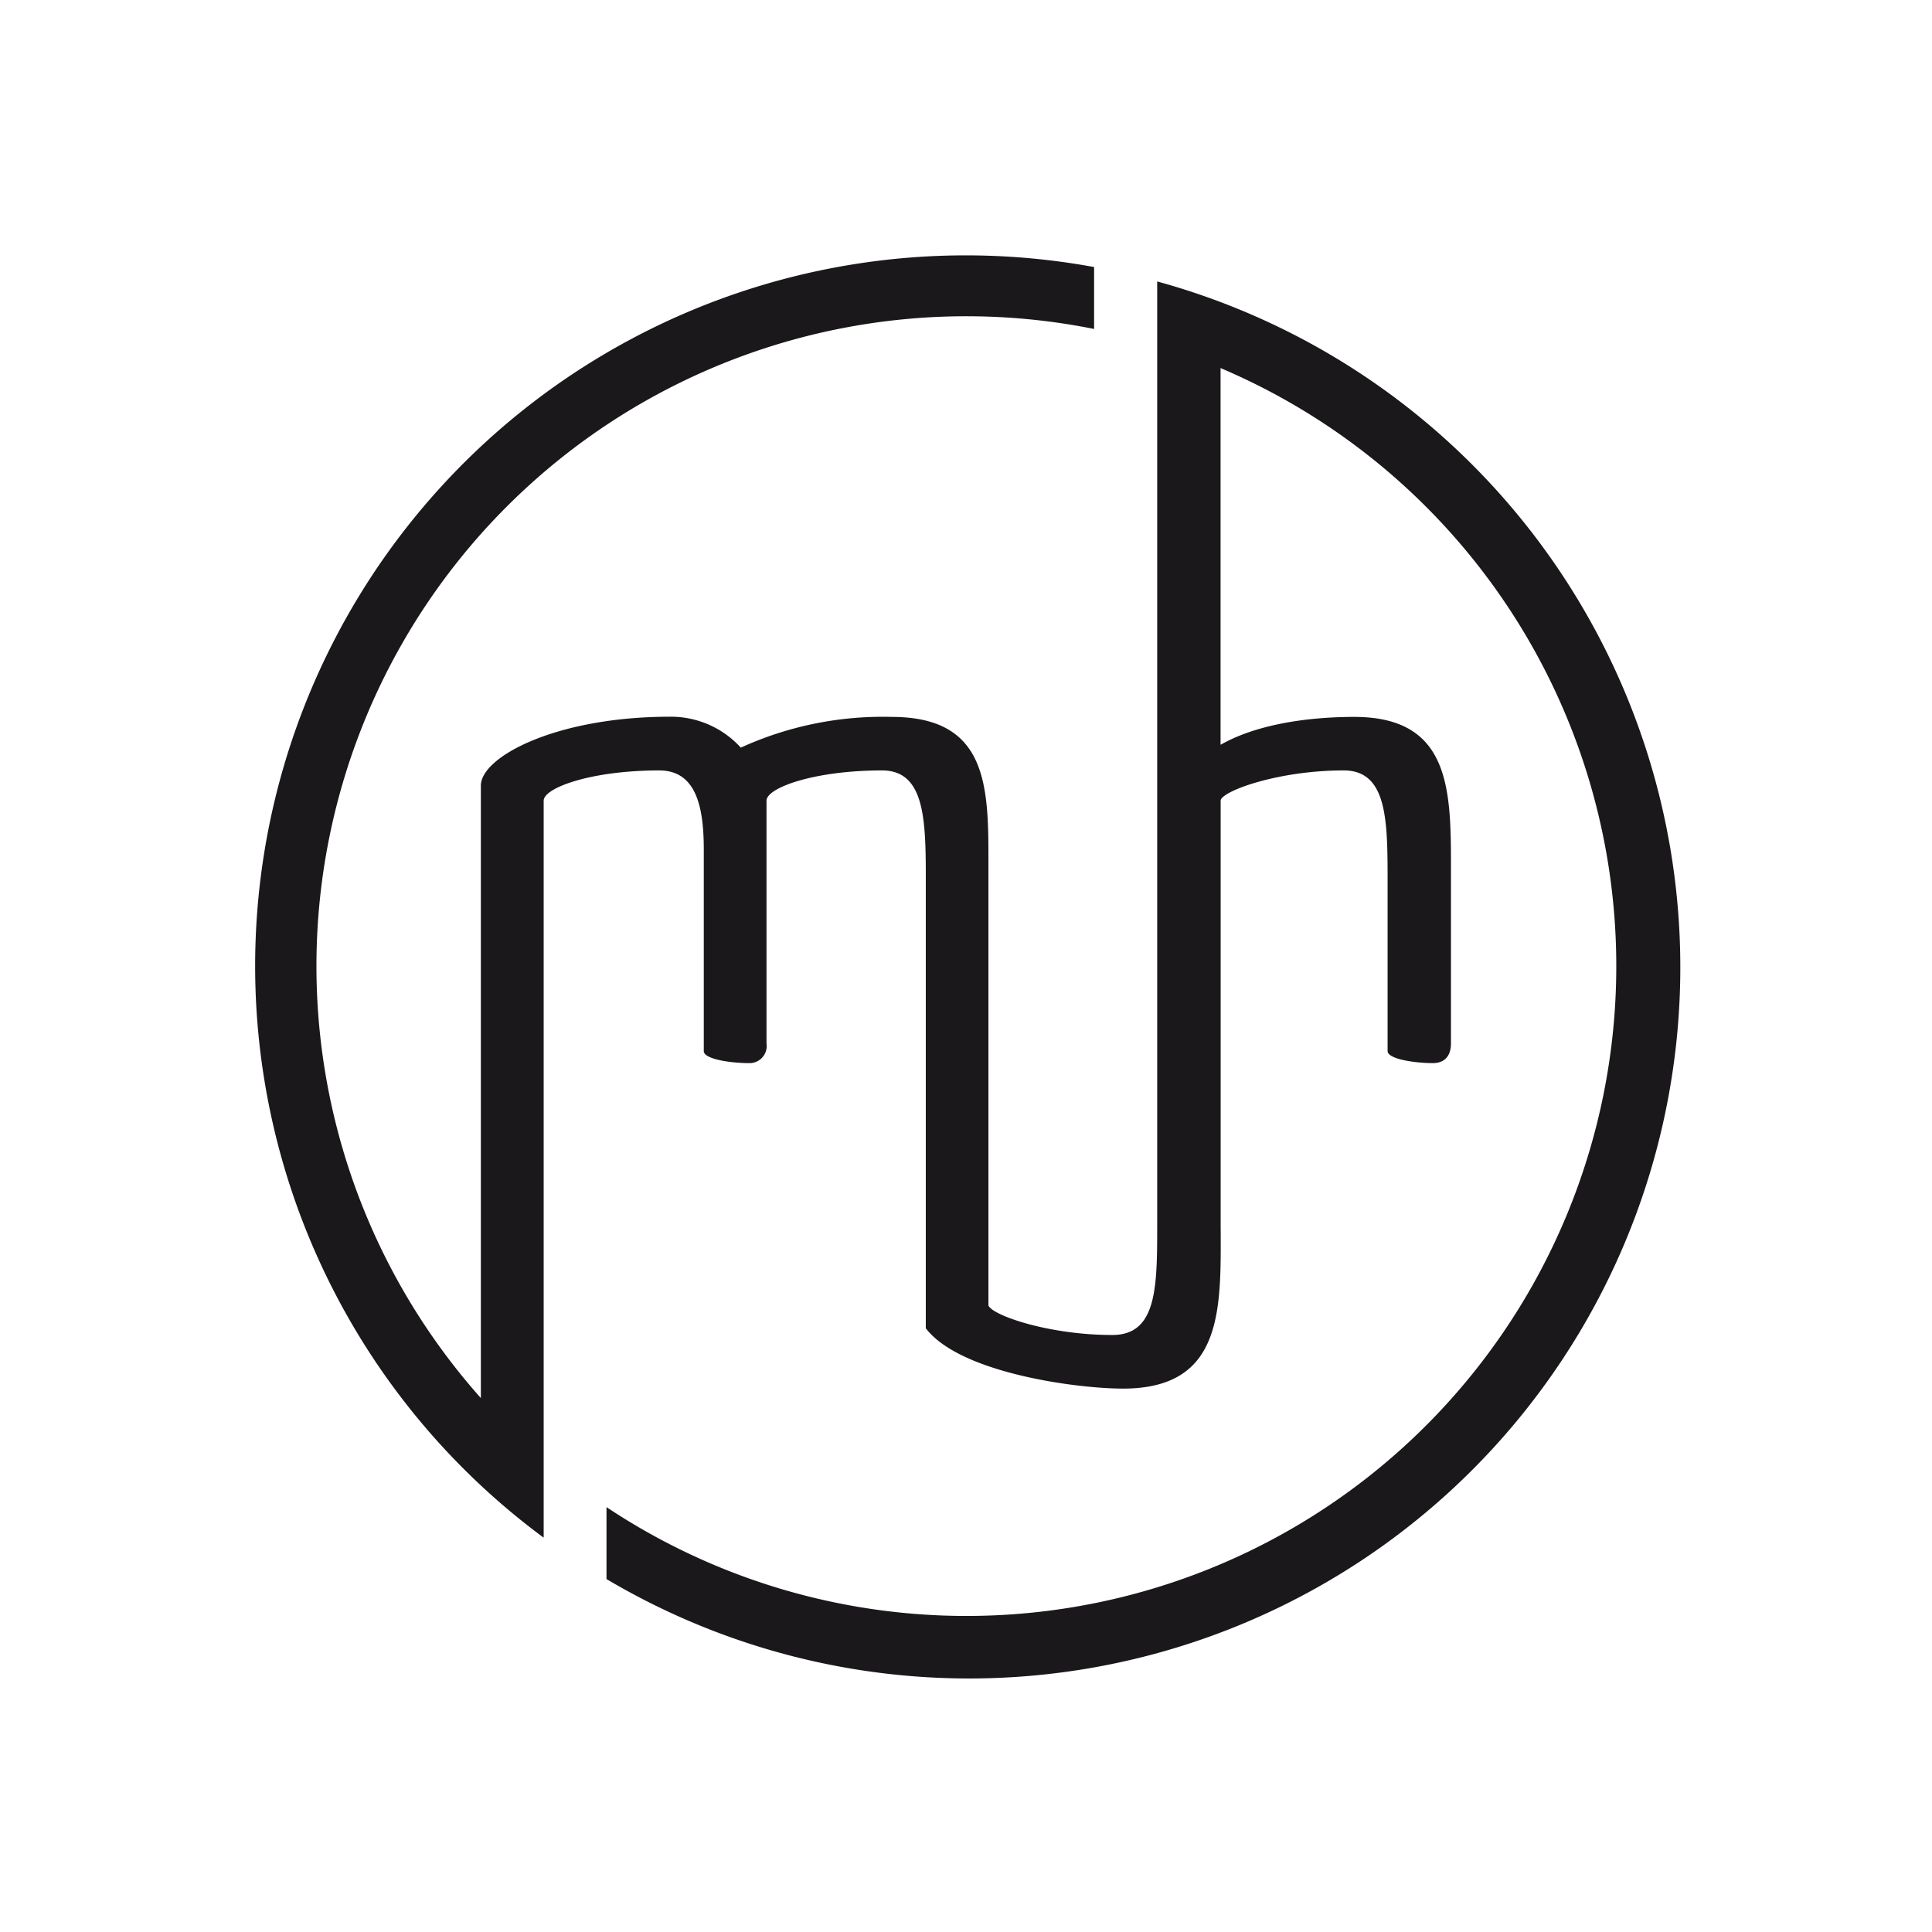 <?xml version="1.0" encoding="UTF-8"?> <svg xmlns="http://www.w3.org/2000/svg" id="Ebene_1" data-name="Ebene 1" viewBox="0 0 211.9 211.9"><defs><style>.cls-1{fill:#1b181c;}</style></defs><path class="cls-1" d="M126.92,30.87V134.66c0,6.71-.11,11.76-4.92,11.76-7,0-13.18-2.16-13.59-3.24V132.84c0-.09,0-.18,0-.26V93.86c0-8.11-.41-15.23-10.61-15.23A37.5,37.5,0,0,0,81.25,82a10.36,10.36,0,0,0-7.87-3.39C61,78.63,52.74,83,52.74,86.17v67.17A71.27,71.27,0,0,1,120,36.08V29.29A77.94,77.94,0,0,0,59.63,168.65V87.82c0-1.41,5.2-3.32,12.67-3.32,3.89,0,4.89,3.65,4.89,8.63v22.15c0,.91,3.06,1.32,4.88,1.32a1.88,1.88,0,0,0,2-2.15V87.82c0-1.41,5.21-3.32,12.67-3.32,4.56,0,4.8,5.06,4.8,11.52v49.66c3.72,4.9,16.49,6.62,21.63,6.62,11.36,0,10.72-9.26,10.71-18.66V87.74c.41-1.08,6.46-3.24,13.5-3.24,4.62,0,4.8,5.12,4.81,11.47v19.3c0,.91,3.05,1.33,4.95,1.33,1.43,0,2-.92,2-2.16v.42c0-3.17,0-18.46,0-18.9,0-8.92.23-17.33-10.61-17.33-5.13,0-10.77.83-14.66,3.06V40.37A71.27,71.27,0,1,1,66.52,165.3v7.89a78,78,0,1,0,60.4-142.32Z"></path></svg> 